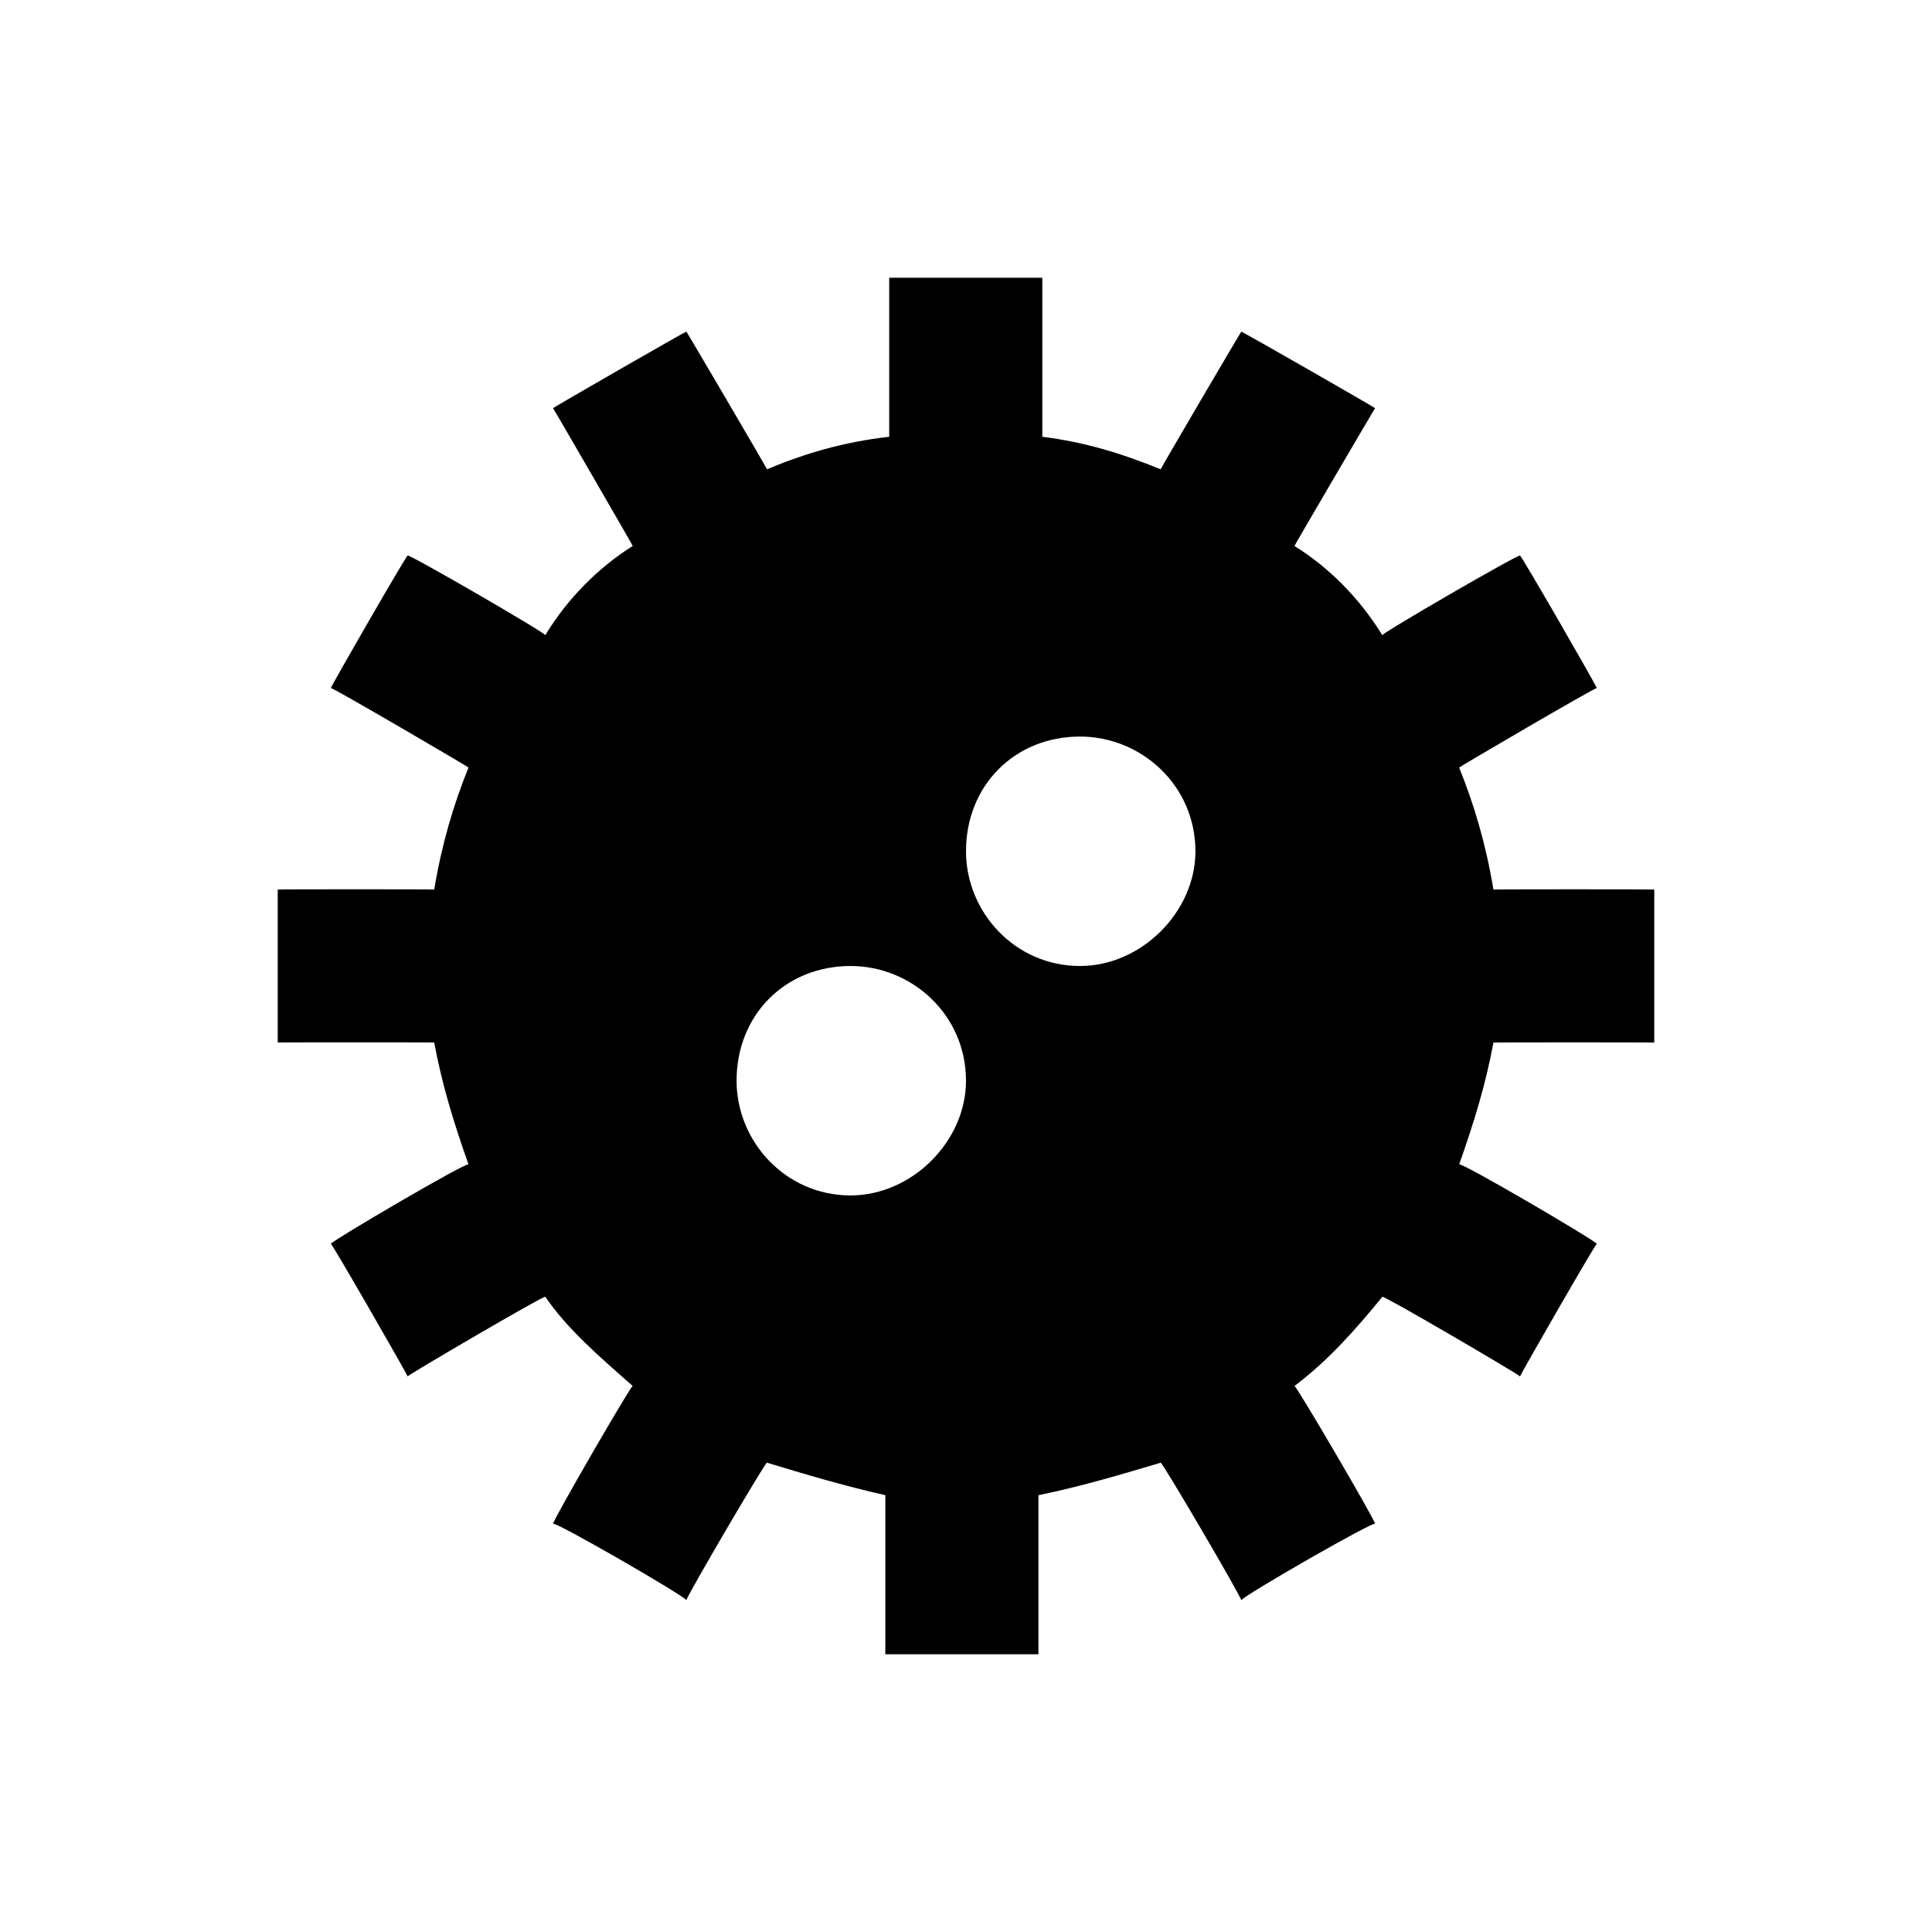 <svg xmlns="http://www.w3.org/2000/svg" version="1.1" xmlns:xlink="http://www.w3.org/1999/xlink" width="100%" height="100%" id="svgWorkerArea" viewBox="0 0 400 400" xmlns:artdraw="https://artdraw.muisca.co" style="background: white;"><defs id="defsdoc"><pattern id="patternBool" x="0" y="0" width="10" height="10" patternUnits="userSpaceOnUse" patternTransform="rotate(35)"><circle cx="5" cy="5" r="4" style="stroke: none;fill: #ff000070;"></circle></pattern></defs><g id="fileImp-632395248" class="cosito"><path id="pathImp-448410651" fill="none" class="grouped" d="M10 10C10 10 390 10 390 10 390 10 390 390 390 390 390 390 10 390 10 390 10 390 10 10 10 10"></path><path id="pathImp-115448837" class="grouped" d="M302.1 158.912C302.1 158.8 330.6 142.1 330.6 142.47 330.6 142.1 314.7 114.5 314.7 115.038 314.7 114.5 286.2 131 286.2 131.513 281.5 123.9 275.2 117.5 268 113.043 268 112.9 284.7 84.4 284.7 84.512 284.7 84.4 257 68.5 257 68.678 257 68.5 240.3 97 240.3 97.162 232.3 93.9 224.5 91.5 215.8 90.433 215.8 89.9 215.8 57.5 215.8 57.5 215.8 57.5 184.1 57.5 184.1 57.5 184.1 57.5 184.1 89.9 184.1 90.433 174.6 91.5 166.6 93.9 158.8 97.155 158.8 97 142.1 68.5 142.1 68.67 142.1 68.5 114.5 84.4 114.5 84.504 114.5 84.4 131 112.9 131 113.035 123.9 117.5 117.5 123.9 112.9 131.505 112.9 131 84.4 114.5 84.4 115.03 84.4 114.5 68.5 142.1 68.5 142.462 68.5 142.1 97 158.8 97 158.905 93.9 166.6 91.5 174.6 89.9 184.167 89.9 184.1 57.5 184.1 57.5 184.167 57.5 184.1 57.5 215.8 57.5 215.833 57.5 215.8 89.9 215.8 89.9 215.833 91.5 224.5 93.9 232.3 97 241.088 97 240.3 68.5 257 68.5 257.53 68.5 257 84.4 284.7 84.4 284.962 84.4 284.7 112.9 268 112.9 268.487 117.5 275.2 123.9 280.7 131 286.957 131 286.2 114.5 314.7 114.5 315.488 114.5 314.7 142.1 330.6 142.1 331.322 142.1 330.6 158.8 302.1 158.8 302.837 166.6 305.2 174.6 307.6 183.3 309.559 183.3 309.2 183.3 342.5 183.3 342.5 183.3 342.5 215 342.5 215 342.5 215 342.5 215 309.2 215 309.567 224.5 307.6 232.3 305.2 240.3 302.845 240.3 302.1 257 330.6 257 331.33 257 330.6 284.7 314.7 284.7 315.496 284.7 314.7 268 286.2 268 286.965 275.2 281.5 280.7 275.2 286.2 268.495 286.2 268 314.7 284.7 314.7 284.97 314.7 284.7 330.6 257 330.6 257.538 330.6 257 302.1 240.3 302.1 241.095 305.2 232.3 307.6 224.5 309.2 215.841 309.2 215.8 342.5 215.8 342.5 215.841 342.5 215.8 342.5 184.1 342.5 184.175 342.5 184.1 309.2 184.1 309.2 184.175 307.6 174.6 305.2 166.6 302.1 158.912 302.1 158.8 302.1 158.8 302.1 158.912M152.5 223.75C152.5 210.1 162.6 200 176.1 200 188.8 200 200 210.1 200 223.75 200 236.3 188.8 247.5 176.1 247.5 162.6 247.5 152.5 236.3 152.5 223.75 152.5 223.6 152.5 223.6 152.5 223.75M247.5 176.25C247.5 188.8 236.3 200 223.6 200 210.1 200 200 188.8 200 176.25 200 162.6 210.1 152.5 223.6 152.5 236.3 152.5 247.5 162.6 247.5 176.25 247.5 176.1 247.5 176.1 247.5 176.25"></path></g></svg>